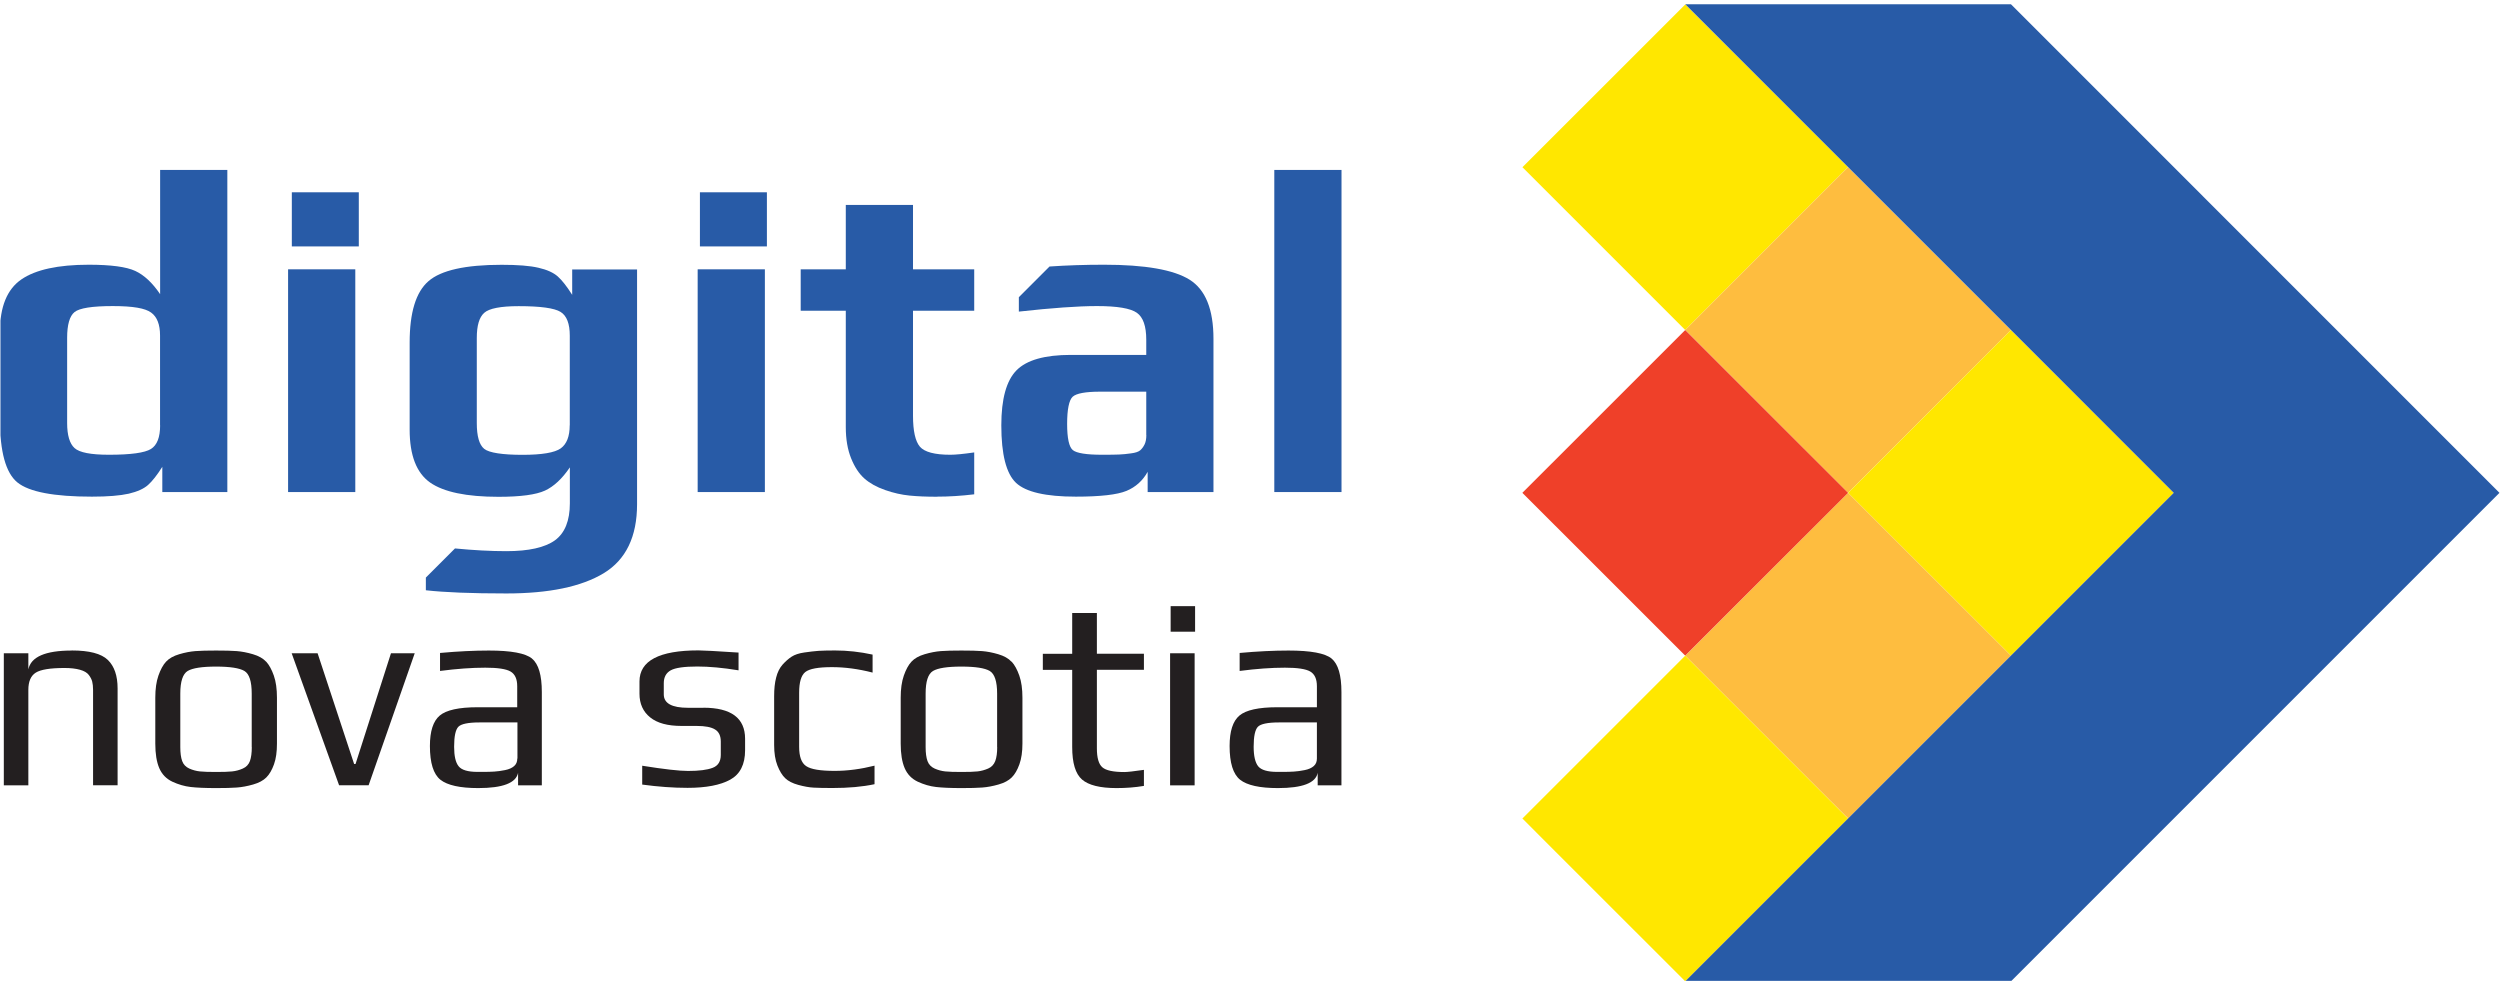 <?xml version="1.0" encoding="UTF-8"?>
<svg id="Layer_1" xmlns="http://www.w3.org/2000/svg" xmlns:xlink="http://www.w3.org/1999/xlink" viewBox="0 0 321 126">
  <defs>
    <style>
      .cls-1 {
        fill: none;
      }

      .cls-2 {
        fill: #231f20;
      }

      .cls-3 {
        fill: #febd3f;
      }

      .cls-4 {
        clip-path: url(#clippath-1);
      }

      .cls-5 {
        clip-path: url(#clippath-3);
      }

      .cls-6 {
        clip-path: url(#clippath-4);
      }

      .cls-7 {
        clip-path: url(#clippath-2);
      }

      .cls-8 {
        fill: #ffe700;
      }

      .cls-9 {
        fill: #ef4029;
      }

      .cls-10 {
        clip-path: url(#clippath);
      }

      .cls-11 {
        fill: #285ba7;
      }
    </style>
    <clipPath id="clippath">
      <rect class="cls-1" x=".06" y=".55" width="320.87" height="125.39"/>
    </clipPath>
    <clipPath id="clippath-1">
      <rect class="cls-1" width="321" height="126"/>
    </clipPath>
    <clipPath id="clippath-2">
      <rect class="cls-1" width="321" height="126"/>
    </clipPath>
    <clipPath id="clippath-3">
      <rect class="cls-1" x=".06" y=".55" width="320.87" height="125.39"/>
    </clipPath>
    <clipPath id="clippath-4">
      <rect class="cls-1" width="321" height="126"/>
    </clipPath>
  </defs>
  <g class="cls-10">
    <g class="cls-4">
      <polyline class="cls-3" points="216.39 84.19 237.3 105.09 258.2 84.18 237.29 63.28 216.39 84.19"/>
      <path class="cls-11" d="M20.86,63.18h8.33V21.82h-8.63v15.95c-.99-1.46-2.05-2.45-3.19-2.98-1.14-.53-3.13-.8-5.97-.8-3.94,0-6.83.63-8.66,1.89-1.83,1.26-2.75,3.51-2.75,6.74v11.17c0,4.22.75,6.93,2.24,8.15,1.5,1.22,4.69,1.83,9.57,1.83,2.05,0,3.62-.13,4.73-.38,1.1-.26,1.93-.63,2.48-1.12.55-.49,1.16-1.27,1.83-2.33v3.25M20.56,54.61c0,1.54-.39,2.55-1.18,3.04-.79.49-2.58.74-5.38.74-2.32,0-3.8-.28-4.43-.86-.63-.57-.95-1.65-.95-3.22v-10.93c0-1.69.32-2.8.95-3.31.63-.51,2.26-.77,4.9-.77s4.17.28,4.93.83c.77.55,1.15,1.54,1.15,2.95v11.52Z"/>
    </g>
  </g>
  <g class="cls-7">
    <rect class="cls-11" x="36.99" y="34.58" width="8.63" height="28.6"/>
    <path class="cls-11" d="M73.45,37.83c-.67-1.06-1.28-1.84-1.83-2.33-.55-.49-1.38-.87-2.48-1.12-1.1-.26-2.68-.38-4.73-.38-4.65,0-7.78.7-9.39,2.1-1.62,1.4-2.42,4.03-2.42,7.89v11.17c0,3.31.88,5.57,2.63,6.8,1.75,1.22,4.68,1.83,8.78,1.83,2.84,0,4.82-.27,5.97-.8,1.14-.53,2.21-1.53,3.19-2.98v4.61c0,2.24-.64,3.83-1.92,4.76-1.28.92-3.36,1.39-6.23,1.39-2.01,0-4.22-.12-6.6-.35l-3.74,3.74v1.63c2.4.27,5.85.41,10.34.41,5.47,0,9.64-.87,12.5-2.6,2.85-1.73,4.28-4.69,4.28-8.86v-30.14h-8.33v3.25M73.15,54.61c0,1.42-.38,2.4-1.15,2.96-.77.55-2.41.83-4.93.83s-4.28-.26-4.9-.77c-.63-.51-.95-1.61-.95-3.31v-10.93c0-1.58.31-2.65.95-3.22.63-.57,2.11-.86,4.43-.86,2.8,0,4.59.25,5.38.74.79.49,1.18,1.51,1.18,3.04v11.52Z"/>
    <rect class="cls-11" x="89.58" y="34.58" width="8.63" height="28.6"/>
    <path class="cls-11" d="M120.3,63.77c1.54,0,3.13-.1,4.79-.3v-5.38c-1.38.2-2.4.3-3.07.3-2.01,0-3.31-.35-3.9-1.03-.59-.69-.89-2.02-.89-3.99v-13.47h7.86v-5.32h-7.86v-8.27h-8.63v8.27h-5.79v5.32h5.79v14.95c0,1.54.23,2.87.68,3.99.45,1.12,1.02,1.99,1.71,2.6.69.61,1.57,1.1,2.66,1.48,1.08.38,2.13.61,3.13.71,1,.1,2.17.15,3.51.15"/>
    <path class="cls-11" d="M152.74,35.91c-2.05-1.28-5.71-1.92-10.99-1.92-2.48,0-4.8.08-6.99.23l-3.94,3.94v1.85c4.25-.47,7.6-.71,10.04-.71,2.6,0,4.3.29,5.11.86.81.57,1.21,1.72,1.21,3.46v1.95h-9.69c-3.35,0-5.67.66-6.97,1.98-1.3,1.32-1.95,3.67-1.95,7.06,0,3.74.63,6.2,1.89,7.39,1.26,1.18,3.82,1.77,7.68,1.77,3.15,0,5.32-.25,6.5-.74,1.18-.49,2.09-1.31,2.72-2.45v2.6h8.45v-19.68c0-3.78-1.02-6.31-3.07-7.59M147.19,55.85c0,.51-.08.93-.24,1.24-.16.32-.35.56-.56.74-.22.18-.6.31-1.15.38-.55.08-1.07.13-1.54.15-.47.02-1.2.03-2.19.03-2.01,0-3.26-.2-3.75-.59-.49-.39-.74-1.52-.74-3.37s.24-3.05.71-3.49c.47-.43,1.65-.65,3.54-.65h5.91v5.56Z"/>
    <rect class="cls-11" x="163.62" y="21.82" width="8.63" height="41.36"/>
    <path class="cls-2" d="M9.21,83.53c-3.39,0-5.24.81-5.57,2.42v-2.07H.49v16.96h3.15v-12.26c0-1.08.32-1.81.95-2.21.63-.4,1.87-.6,3.71-.6.79,0,1.45.08,1.98.23.53.15.9.37,1.12.66.22.29.37.58.44.86.07.28.11.63.11,1.05v12.26h3.15v-12.44c0-1.63-.42-2.85-1.26-3.66-.84-.81-2.38-1.21-4.62-1.21"/>
    <path class="cls-2" d="M34.17,84.96c-.39-.42-.95-.74-1.7-.96-.75-.22-1.44-.35-2.08-.4s-1.52-.07-2.64-.07-2,.02-2.65.07c-.64.05-1.34.18-2.08.4-.75.22-1.31.54-1.7.96-.39.42-.71,1.02-.98,1.79-.27.77-.4,1.72-.4,2.84v5.89c0,1.31.17,2.36.51,3.15.34.79.9,1.37,1.68,1.74.78.36,1.56.59,2.35.68.78.09,1.87.14,3.28.14,1.1,0,1.98-.02,2.64-.07.67-.05,1.37-.18,2.1-.39.74-.21,1.3-.51,1.7-.91.4-.4.72-.96.98-1.68.26-.72.38-1.61.38-2.66v-5.89c0-1.12-.13-2.07-.4-2.84-.27-.77-.6-1.37-.98-1.79M32.33,95.93c0,.75-.08,1.34-.24,1.79-.16.44-.47.77-.91.96-.44.2-.9.32-1.37.37-.47.05-1.16.07-2.07.07s-1.6-.02-2.07-.07c-.47-.05-.92-.17-1.37-.37-.44-.2-.75-.52-.91-.96-.16-.44-.24-1.04-.24-1.79v-6.87c0-1.56.32-2.53.95-2.91.63-.37,1.84-.56,3.64-.56s3.01.19,3.64.56c.63.38.94,1.34.94,2.91v6.87Z"/>
    <polyline class="cls-2" points="45.65 98.1 45.47 98.1 40.78 83.88 37.45 83.88 43.54 100.83 47.33 100.83 53.25 83.88 50.2 83.88 45.65 98.1"/>
    <path class="cls-2" d="M68.31,84.56c-.84-.69-2.69-1.03-5.54-1.03-1.87,0-3.96.1-6.27.31v2.31c2.15-.28,4.09-.42,5.81-.42,1.59,0,2.67.16,3.24.49.57.33.86.96.86,1.89v2.7h-5.08c-2.41,0-4.03.36-4.87,1.07-.84.71-1.26,2.01-1.26,3.91,0,2.17.45,3.61,1.35,4.33.9.71,2.52,1.07,4.85,1.07,3.15,0,4.86-.65,5.12-1.96v1.61h3.05v-11.98c0-2.17-.42-3.6-1.26-4.29M66.42,97.4c0,.4-.13.72-.4.96-.27.24-.66.42-1.17.52s-.98.17-1.38.19c-.41.03-.92.04-1.52.04h-.63c-1.24,0-2.05-.24-2.43-.72-.39-.48-.58-1.31-.58-2.51,0-1.33.18-2.18.54-2.56.36-.37,1.27-.56,2.72-.56h4.87v4.62Z"/>
    <path class="cls-2" d="M90.31,90.88h-1.96c-2.08,0-3.12-.57-3.12-1.72v-1.44c0-.77.3-1.32.89-1.65.6-.33,1.73-.49,3.42-.49,1.52,0,3.28.16,5.29.49v-2.28c-2.87-.19-4.59-.28-5.15-.28-5.04,0-7.57,1.33-7.57,3.99v1.58c0,1.28.46,2.3,1.37,3.03.91.74,2.25,1.1,4.03,1.1h1.93c1.1,0,1.89.15,2.38.46.49.3.73.82.73,1.54v1.72c0,.84-.35,1.4-1.05,1.66-.7.27-1.75.4-3.15.4-1.12,0-3.08-.22-5.89-.67v2.42c2.06.28,3.99.42,5.82.42,2.38,0,4.21-.35,5.48-1.05,1.27-.7,1.91-1.96,1.91-3.78v-1.47c0-2.66-1.79-3.99-5.36-3.99"/>
    <path class="cls-2" d="M103.5,98.36c-.6-.41-.89-1.23-.89-2.47v-6.94c0-1.35.26-2.24.79-2.66.53-.42,1.66-.63,3.42-.63,1.66,0,3.4.23,5.22.7v-2.31c-1.61-.35-3.22-.53-4.83-.53-.89,0-1.59.02-2.12.05-.53.04-1.13.11-1.82.21-.69.1-1.23.28-1.63.54-.4.26-.78.6-1.16,1.02-.37.42-.65.97-.82,1.65-.18.68-.26,1.48-.26,2.42v6.24c0,1.05.14,1.93.42,2.64.28.71.61,1.26,1,1.63.38.37.95.66,1.68.86.73.2,1.39.32,1.96.35s1.37.05,2.4.05c2.08,0,3.89-.16,5.43-.49v-2.38c-1.75.44-3.46.67-5.11.67-1.85,0-3.06-.2-3.66-.61"/>
    <path class="cls-2" d="M129.87,84.96c-.38-.42-.95-.74-1.7-.96-.75-.22-1.44-.35-2.08-.4-.64-.05-1.52-.07-2.64-.07s-2,.02-2.64.07c-.64.05-1.34.18-2.08.4-.75.22-1.31.54-1.7.96-.39.42-.71,1.02-.98,1.79-.27.77-.4,1.72-.4,2.84v5.89c0,1.31.17,2.36.51,3.15.34.79.9,1.37,1.68,1.74.78.36,1.56.59,2.35.68.78.09,1.87.14,3.28.14,1.1,0,1.98-.02,2.64-.07.67-.05,1.37-.18,2.1-.39.74-.21,1.3-.51,1.7-.91.4-.4.72-.96.98-1.68.26-.72.39-1.61.39-2.66v-5.89c0-1.12-.13-2.07-.4-2.84-.27-.77-.6-1.37-.98-1.79M128.04,95.93c0,.75-.08,1.34-.25,1.79-.17.44-.47.77-.91.96s-.9.32-1.37.37c-.47.05-1.16.07-2.07.07s-1.6-.02-2.07-.07c-.47-.05-.92-.17-1.37-.37-.44-.2-.75-.52-.91-.96-.16-.44-.24-1.04-.24-1.79v-6.87c0-1.56.31-2.53.95-2.91.63-.37,1.84-.56,3.64-.56s3.01.19,3.64.56c.63.38.95,1.34.95,2.91v6.87Z"/>
    <path class="cls-2" d="M140.85,78.71h-3.18v5.24h-3.77v2.06h3.77v9.91c0,2.05.42,3.44,1.26,4.17.84.73,2.32,1.1,4.43,1.1,1.23,0,2.41-.09,3.52-.28v-2.06c-1.3.19-2.14.28-2.51.28-1.42,0-2.36-.2-2.83-.61-.47-.41-.7-1.22-.7-2.43v-10.09h6.04v-2.06h-6.04v-5.24"/>
    <rect class="cls-2" x="150.31" y="77.83" width="3.14" height="3.28"/>
    <rect class="cls-2" x="150.24" y="83.88" width="3.15" height="16.96"/>
    <path class="cls-2" d="M170.98,84.56c-.84-.69-2.69-1.03-5.54-1.03-1.87,0-3.96.1-6.27.31v2.31c2.15-.28,4.09-.42,5.82-.42,1.59,0,2.67.16,3.24.49.57.33.86.96.86,1.89v2.7h-5.08c-2.41,0-4.03.36-4.87,1.07-.84.71-1.26,2.01-1.26,3.91,0,2.17.45,3.61,1.35,4.33.9.71,2.52,1.07,4.85,1.07,3.15,0,4.86-.65,5.11-1.96v1.61h3.05v-11.98c0-2.17-.42-3.6-1.26-4.29M169.09,97.4c0,.4-.13.72-.4.96-.27.24-.66.42-1.17.52-.51.1-.97.17-1.38.19-.41.03-.92.04-1.52.04h-.63c-1.24,0-2.05-.24-2.44-.72-.38-.48-.58-1.31-.58-2.51,0-1.33.18-2.18.54-2.56.36-.37,1.27-.56,2.71-.56h4.87v4.62Z"/>
    <rect class="cls-11" x="37.47" y="24.69" width="8.6" height="6.95"/>
    <rect class="cls-11" x="89.87" y="24.69" width="8.6" height="6.95"/>
    <polyline class="cls-11" points="258.2 84.18 258.21 84.19 258.21 84.18 258.2 84.18"/>
    <polyline class="cls-11" points="216.39 42.37 216.38 42.37 216.38 42.37 216.38 42.38 216.39 42.37"/>
    <polyline class="cls-11" points="216.38 84.18 216.38 84.19 216.38 84.19 216.39 84.19 216.38 84.18"/>
    <polyline class="cls-11" points="258.2 42.38 258.21 42.37 258.2 42.38"/>
    <polyline class="cls-11" points="237.29 63.28 237.29 63.28 237.3 63.28 237.29 63.28 237.29 63.28"/>
    <polyline class="cls-8" points="237.29 21.46 216.39 .57 195.48 21.47 216.38 42.37 237.29 21.46"/>
    <polyline class="cls-3" points="258.2 42.38 237.29 21.47 216.39 42.37 237.29 63.28 258.2 42.38"/>
    <polyline class="cls-9" points="216.38 42.38 195.47 63.28 216.38 84.18 237.29 63.28 216.38 42.38"/>
  </g>
  <g class="cls-5">
    <g class="cls-6">
      <polyline class="cls-8" points="237.3 63.28 258.21 84.18 279.11 63.28 258.2 42.38 237.3 63.28"/>
      <polyline class="cls-8" points="216.38 84.19 195.48 105.09 195.47 105.08 195.47 105.09 199.73 109.36 216.38 126 237.29 105.1 216.38 84.19"/>
      <polyline class="cls-11" points="216.39 .55 258.21 .55 320.93 63.28 258.21 126 216.38 126 279.11 63.28 216.39 .55"/>
    </g>
  </g>
</svg>